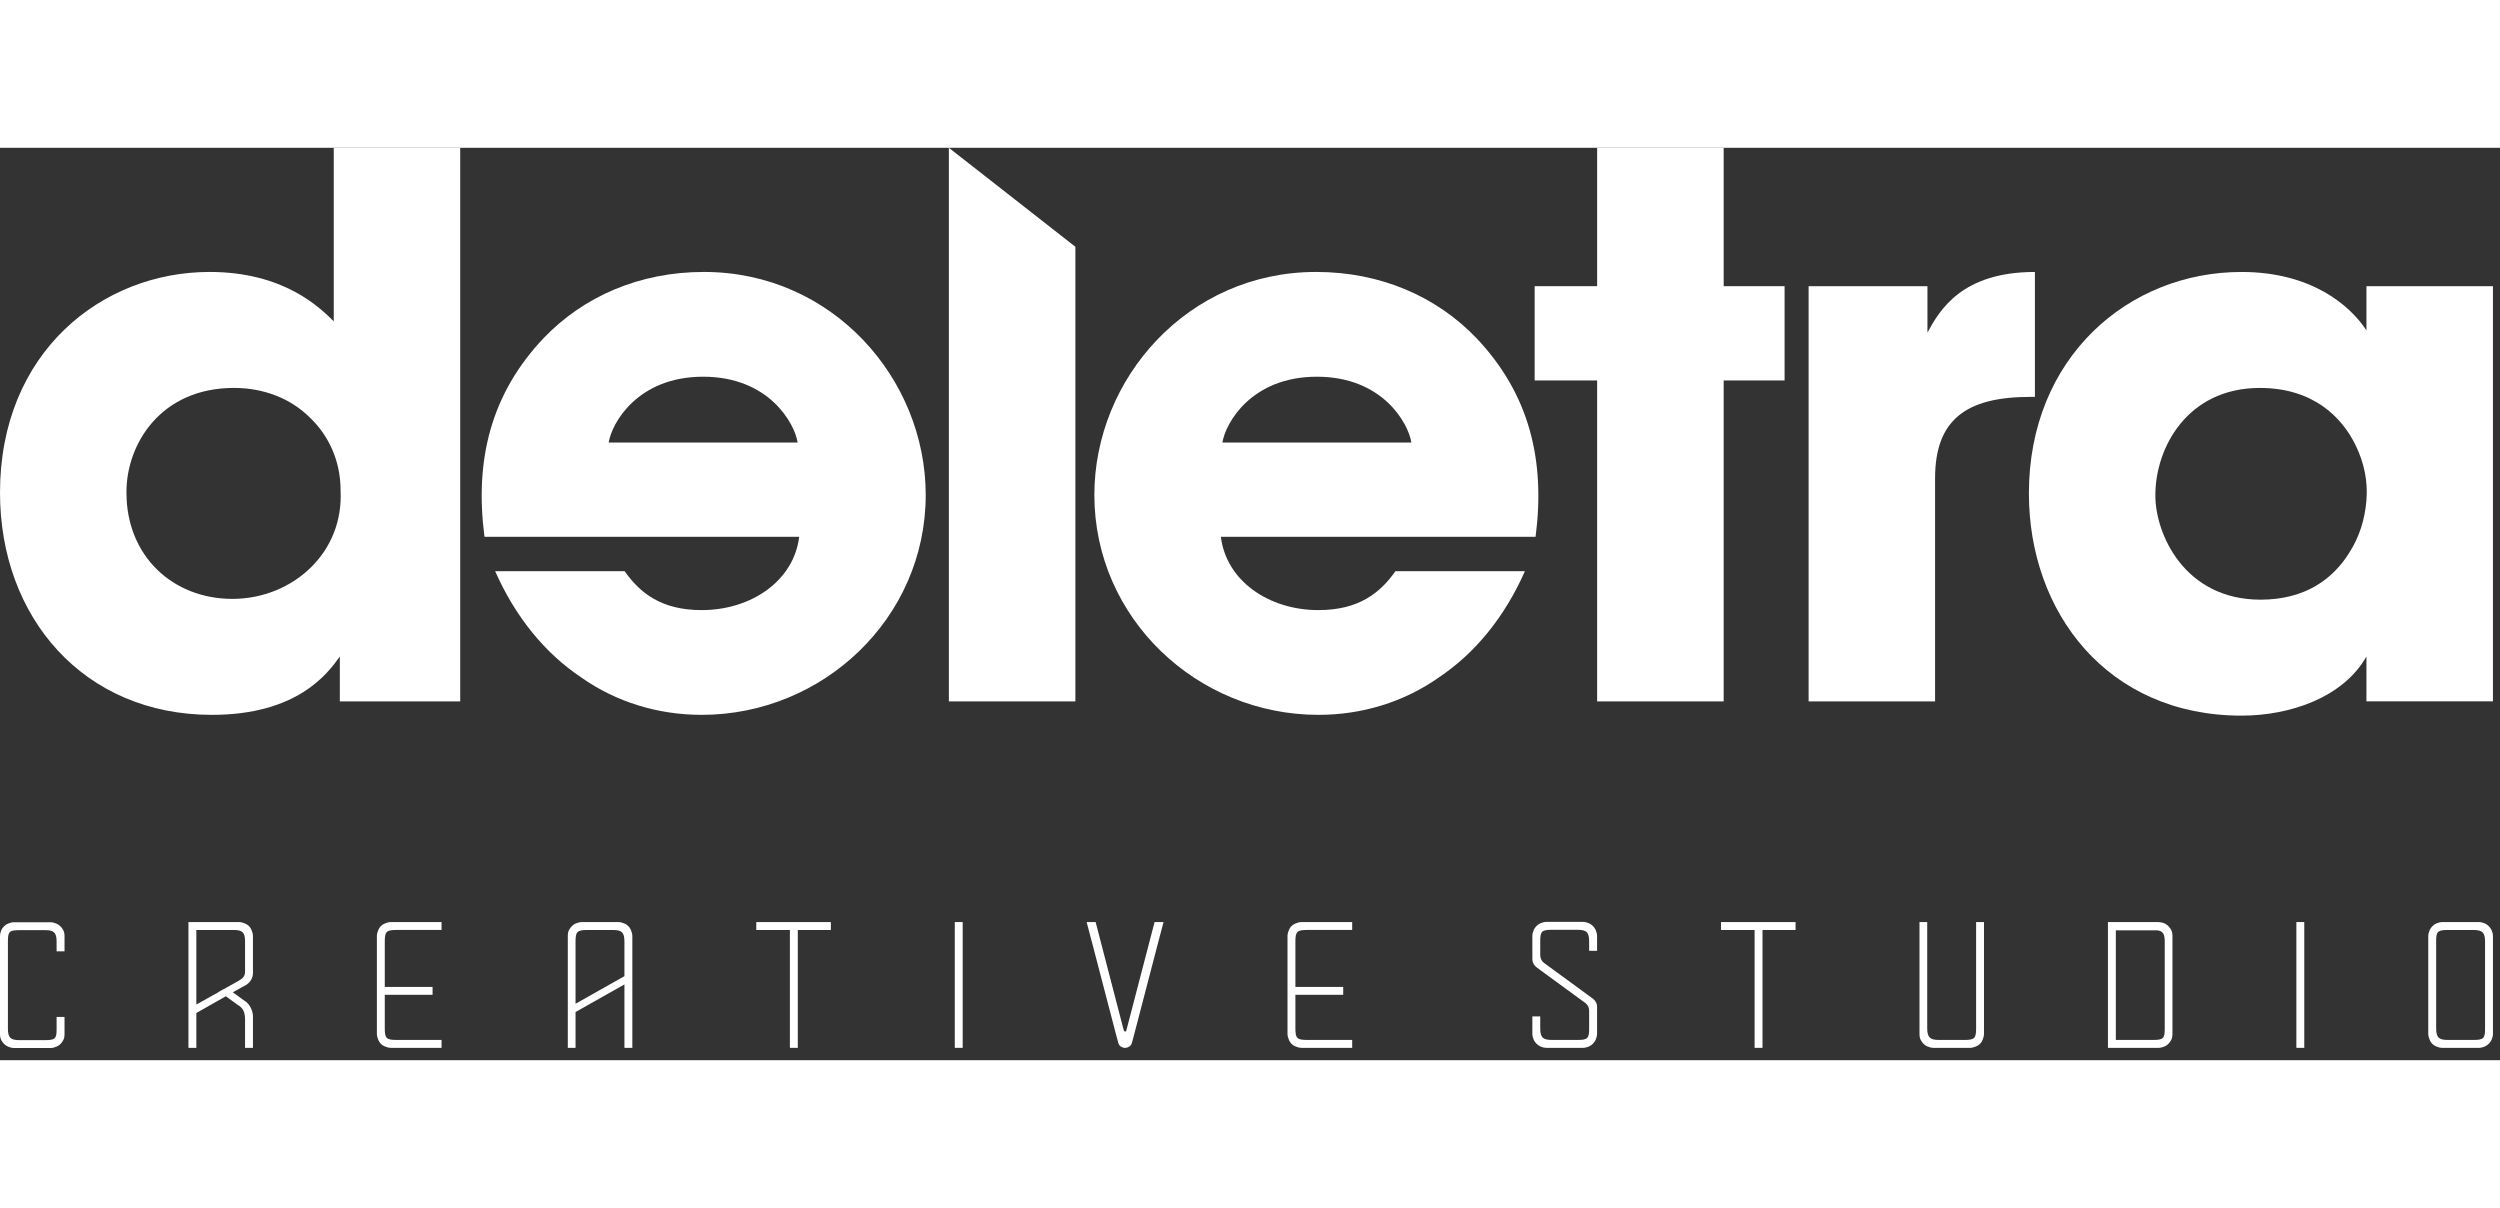 <?xml version="1.0" encoding="UTF-8" standalone="no"?><!DOCTYPE svg PUBLIC "-//W3C//DTD SVG 1.1//EN" "http://www.w3.org/Graphics/SVG/1.1/DTD/svg11.dtd"><svg width="714px" height="345px" viewBox="0 0 137 50" version="1.1" xmlns="http://www.w3.org/2000/svg" xmlns:xlink="http://www.w3.org/1999/xlink" xml:space="preserve" xmlns:serif="http://www.serif.com/" style="fill-rule:evenodd;clip-rule:evenodd;stroke-linejoin:round;stroke-miterlimit:1.414;"><rect x="0" y="0" width="137" height="50" fill="#333333" stroke="none"/><path d="M3.102,44.036l0,-0.522c0,-0.512 -0.147,-0.64 -0.63,-0.64l-1.408,0c-0.542,0 -0.63,0.078 -0.63,0.591l0,4.805c0,0.502 0.147,0.63 0.63,0.63l1.408,0c0.542,0 0.63,-0.079 0.63,-0.581l0,-0.689l0.434,0l0,0.945c0,0.128 -0.02,0.236 -0.069,0.325c-0.04,0.078 -0.089,0.148 -0.148,0.206c-0.069,0.07 -0.138,0.118 -0.217,0.148c-0.118,0.051 -0.227,0.079 -0.325,0.079l-2.019,0c-0.098,0 -0.206,-0.028 -0.324,-0.079c-0.148,-0.069 -0.276,-0.187 -0.365,-0.354c-0.049,-0.099 -0.069,-0.207 -0.069,-0.325l0,-5.367c0,-0.128 0.03,-0.227 0.069,-0.334c0.04,-0.079 0.089,-0.15 0.148,-0.207c0.069,-0.068 0.138,-0.119 0.217,-0.148c0.118,-0.049 0.226,-0.079 0.324,-0.079l2.019,0c0.098,0 0.207,0.03 0.325,0.079c0.148,0.069 0.276,0.187 0.365,0.355c0.049,0.089 0.069,0.196 0.069,0.334l0,0.828l-0.434,0Z" style="fill:#fff;fill-rule:nonzero;"/><path d="M13.104,45.631c0.286,-0.158 0.335,-0.315 0.325,-0.581l0,-1.556c0,-0.503 -0.148,-0.63 -0.631,-0.63l-2.038,0l0,4.086l0.069,-0.04l1.182,-0.658l0.01,-0.01l0,-0.01l0.384,-0.206l0.266,-0.149l0.404,-0.226l0.029,-0.02Zm0.325,0.275l-0.67,0.373l0.64,0.465l0.089,0.059c0.226,0.186 0.374,0.512 0.374,0.798l0,1.722l-0.433,0l0,-0.018l0,-0.976l0,-0.552l0,-0.009c0,-0.406 -0.118,-0.631 -0.385,-0.788l-0.068,-0.049l-0.423,-0.306l-0.178,-0.128l-1.546,0.877l-0.069,0.04l0,1.909l-0.01,0l-0.423,0l0,-6.892l2.777,0c0.098,0 0.207,0.03 0.325,0.079c0.167,0.068 0.285,0.185 0.354,0.354c0.05,0.118 0.079,0.227 0.079,0.326l0,2.045c-0.01,0.268 -0.137,0.485 -0.374,0.642l-0.049,0.029l-0.01,0Z" style="fill:#fff;fill-rule:nonzero;"/><path d="M21.086,43.878l0,2.106l2.619,0l0,0.434l-2.619,0l0,1.832c0,0.542 0.079,0.64 0.64,0.64l2.471,0l0,0.433l-2.776,0c-0.108,0 -0.217,-0.029 -0.335,-0.079c-0.168,-0.068 -0.286,-0.186 -0.354,-0.354c-0.05,-0.117 -0.079,-0.227 -0.079,-0.334l0,-2.138l0,-0.374l0,-2.846c0,-0.107 0.029,-0.216 0.079,-0.335c0.068,-0.168 0.186,-0.285 0.354,-0.353c0.118,-0.049 0.227,-0.079 0.335,-0.079l2.776,0l0,0.432l-2.097,0l-0.374,0c-0.561,0 -0.64,0.1 -0.64,0.641l0,0.374Z" style="fill:#fff;fill-rule:nonzero;"/><path d="M34.219,45.395l0,-1.517l0,-0.374c0,-0.512 -0.148,-0.639 -0.631,-0.639l-0.384,0l-0.64,0l-0.384,0c-0.552,0 -0.64,0.098 -0.64,0.639l0,3.398l0.009,0l2.67,-1.507Zm0.433,-2.196l0,6.125l-0.433,0l0,-3.476l-2.67,1.506l-0.009,0l0,1.97l-0.424,0l0,-6.125c0,-0.138 0.02,-0.246 0.069,-0.334c0.089,-0.168 0.208,-0.286 0.355,-0.355c0.128,-0.049 0.236,-0.079 0.335,-0.079l2.019,0c0.098,0 0.206,0.03 0.325,0.079c0.166,0.069 0.285,0.187 0.354,0.355c0.049,0.117 0.079,0.226 0.079,0.334" style="fill:#fff;fill-rule:nonzero;"/><path d="M45.531,42.431l0,0.434l-1.812,0l0,6.459l-0.433,0l0,-6.459l-1.842,0l0,-0.434l4.087,0Z" style="fill:#fff;fill-rule:nonzero;"/><rect x="52.322" y="42.43" width="0.433" height="6.893" style="fill:#fff;"/><path d="M63.762,42.431l-0.324,1.229l-1.31,5.024l-0.089,0.334c-0.028,0.129 -0.098,0.218 -0.216,0.267c-0.049,0.029 -0.099,0.039 -0.167,0.039c-0.07,0 -0.119,-0.01 -0.167,-0.039c-0.109,-0.042 -0.178,-0.118 -0.208,-0.237c-0.009,-0.011 -0.009,-0.02 -0.009,-0.039l-0.089,-0.325l-1.3,-4.983l-0.335,-1.27l0.493,0l1.545,5.947l0.01,0l0,0.01c0.011,0.03 0.03,0.04 0.06,0.04c0.04,0 0.059,-0.01 0.068,-0.04l0,-0.02l1.547,-5.937l0.491,0Z" style="fill:#fff;fill-rule:nonzero;"/><path d="M70.988,43.878l0,2.106l2.62,0l0,0.434l-2.62,0l0,1.832c0,0.542 0.079,0.64 0.641,0.64l2.471,0l0,0.433l-2.777,0c-0.107,0 -0.217,-0.029 -0.335,-0.079c-0.167,-0.068 -0.285,-0.186 -0.354,-0.354c-0.048,-0.117 -0.079,-0.227 -0.079,-0.334l0,-2.138l0,-0.374l0,-2.846c0,-0.107 0.031,-0.216 0.079,-0.335c0.069,-0.168 0.187,-0.285 0.354,-0.353c0.118,-0.049 0.228,-0.079 0.335,-0.079l2.777,0l0,0.432l-2.097,0l-0.374,0c-0.562,0 -0.641,0.1 -0.641,0.641l0,0.374Z" style="fill:#fff;fill-rule:nonzero;"/><path d="M87.085,44.006l0,-0.512c0,-0.503 -0.139,-0.64 -0.641,-0.64l-1.397,0c-0.542,0 -0.642,0.079 -0.642,0.59l0,0.798c0,0.168 0.07,0.316 0.199,0.424l0.058,0.039l0.227,0.167l2.196,1.606l0.177,0.129l0.058,0.047l0.061,0.06l0.018,0.02l0.08,0.126c0.029,0.061 0.04,0.129 0.04,0.218l0,1.478c0,0.107 -0.031,0.217 -0.08,0.334c-0.04,0.079 -0.088,0.148 -0.147,0.207c-0.06,0.059 -0.128,0.108 -0.207,0.147c-0.119,0.05 -0.227,0.079 -0.335,0.079l-2.009,0c-0.108,0 -0.217,-0.029 -0.336,-0.079c-0.166,-0.088 -0.285,-0.206 -0.353,-0.354c-0.049,-0.117 -0.079,-0.227 -0.079,-0.334l0,-0.955l0.432,0l0,0.649c0,0.502 0.14,0.64 0.642,0.64l1.397,0c0.542,0 0.641,-0.078 0.641,-0.591l0,-0.994l0,-0.02c0,-0.167 -0.07,-0.305 -0.197,-0.413l-0.07,-0.051l-0.216,-0.156l-2.197,-1.605l-0.166,-0.128l-0.069,-0.05c-0.129,-0.117 -0.197,-0.255 -0.197,-0.423l0,-1.269c0,-0.11 0.03,-0.217 0.079,-0.336c0.039,-0.078 0.089,-0.148 0.147,-0.206c0.059,-0.06 0.128,-0.11 0.206,-0.149c0.119,-0.049 0.228,-0.078 0.336,-0.078l2.009,0c0.108,0 0.216,0.029 0.335,0.078c0.156,0.079 0.275,0.196 0.354,0.355c0.049,0.119 0.08,0.226 0.08,0.336l0,0.816l-0.434,0Z" style="fill:#fff;fill-rule:nonzero;"/><path d="M98.397,42.431l0,0.434l-1.812,0l0,6.459l-0.433,0l0,-6.459l-1.842,0l0,-0.434l4.087,0Z" style="fill:#fff;fill-rule:nonzero;"/><path d="M105.188,48.556l0,-6.125l0.424,0l0,5.819c0,0.502 0.157,0.64 0.639,0.64l1.41,0c0.55,0 0.63,-0.098 0.63,-0.64l0,-0.374l0,-5.445l0.432,0l0,6.125c0,0.106 -0.029,0.217 -0.078,0.334c-0.069,0.168 -0.187,0.286 -0.354,0.353c-0.12,0.051 -0.227,0.081 -0.326,0.081l-2.018,0c-0.1,0 -0.207,-0.03 -0.335,-0.081c-0.148,-0.067 -0.267,-0.185 -0.356,-0.353c-0.048,-0.089 -0.068,-0.196 -0.068,-0.334" style="fill:#fff;fill-rule:nonzero;"/><path d="M117.987,48.89c0.542,0 0.641,-0.078 0.641,-0.591l0,-4.795c0,-0.425 -0.099,-0.581 -0.405,-0.62l-1.92,0l-0.355,0l0,6.006l2.039,0Zm1.063,-5.691l0,5.357c0,0.138 -0.019,0.245 -0.068,0.334c-0.04,0.079 -0.089,0.147 -0.147,0.207l-0.128,0.107l-0.079,0.04c-0.129,0.05 -0.237,0.08 -0.335,0.08l-1.862,0l0.01,0l-0.493,0l-0.433,0l0,-0.434l0,-0.334l0,-5.357l0,-0.315l0,-0.453l2.778,0c0.029,0 0.078,0.01 0.147,0.02c0.068,0.01 0.129,0.029 0.188,0.059c0.068,0.027 0.118,0.078 0.186,0.127c0.079,0.089 0.138,0.158 0.168,0.228c0.049,0.088 0.068,0.196 0.068,0.334" style="fill:#fff;fill-rule:nonzero;"/><rect x="125.841" y="42.43" width="0.433" height="6.893" style="fill:#fff;"/><path d="M135.541,48.89c0.542,0 0.64,-0.078 0.64,-0.591l0,-4.795c0,-0.512 -0.159,-0.639 -0.64,-0.639l-1.398,0c-0.541,0 -0.641,0.078 -0.641,0.58l0,4.805c0,0.502 0.139,0.64 0.641,0.64l1.398,0Zm1.073,-5.7l0,5.366c0,0.106 -0.029,0.217 -0.079,0.334c-0.039,0.079 -0.088,0.147 -0.147,0.207c-0.06,0.06 -0.128,0.107 -0.207,0.147c-0.119,0.05 -0.227,0.08 -0.334,0.08l-2.01,0c-0.108,0 -0.217,-0.03 -0.335,-0.08c-0.167,-0.068 -0.285,-0.186 -0.354,-0.354c-0.048,-0.117 -0.079,-0.228 -0.079,-0.334l0,-5.366c0,-0.099 0.031,-0.208 0.079,-0.325c0.039,-0.079 0.089,-0.149 0.148,-0.207c0.068,-0.07 0.138,-0.121 0.206,-0.148c0.118,-0.049 0.227,-0.079 0.335,-0.079l2.01,0c0.107,0 0.215,0.03 0.334,0.079c0.147,0.068 0.266,0.187 0.354,0.355c0.05,0.117 0.079,0.226 0.079,0.325" style="fill:#fff;fill-rule:nonzero;"/><path d="M6.93,18.899c0,3.484 2.547,5.821 5.804,5.821c1.673,0 3.217,-0.655 4.301,-1.722c1.089,-1.065 1.714,-2.542 1.629,-4.223c0,-1.639 -0.666,-3.032 -1.71,-4.018c-1.044,-1.024 -2.506,-1.598 -4.135,-1.598c-4.009,0 -5.889,3.074 -5.889,5.698l0,0.042Zm18.29,11.438l-6.597,0l0,-2.46c-0.67,0.943 -2.339,3.198 -7.014,3.198c-7.018,0 -11.609,-5.329 -11.609,-12.176c0,-7.708 5.594,-12.095 11.483,-12.095c4.091,0 6.056,1.968 6.807,2.706l0,-2.461l0,-7.049l6.93,0l0,30.337Z" style="fill:#fff;fill-rule:nonzero;"/><path d="M43.71,16.151c-0.166,-1.064 -1.584,-3.606 -5.178,-3.606c-3.591,0 -5.009,2.542 -5.176,3.606l10.354,0Zm-17.161,5.166c-0.544,-4.181 0.334,-7.829 3.258,-10.904c2.17,-2.255 5.219,-3.609 8.769,-3.609c7.056,0 12.153,5.864 12.153,12.218c0,6.766 -5.638,12.053 -12.279,12.053c-2.38,0 -4.679,-0.696 -6.599,-2.05c-1.963,-1.311 -3.592,-3.279 -4.717,-5.821l7.097,0c0.836,1.188 2.005,2.131 4.219,2.131c2.713,0 5.053,-1.599 5.345,-4.018l-17.246,0Z" style="fill:#fff;fill-rule:nonzero;"/><path d="M51.998,0l6.933,5.425l0,24.913l-6.933,0l0,-30.338Z" style="fill:#fff;fill-rule:nonzero;"/><path d="M77.343,16.151c-0.167,-1.064 -1.585,-3.606 -5.176,-3.606c-3.594,0 -5.012,2.542 -5.178,3.606l10.354,0Zm-10.439,5.166c0.293,2.419 2.631,4.018 5.345,4.018c2.213,0 3.383,-0.943 4.22,-2.131l7.096,0c-1.125,2.542 -2.754,4.51 -4.716,5.821c-1.921,1.354 -4.22,2.05 -6.6,2.05c-6.64,0 -12.278,-5.287 -12.278,-12.053c0,-6.354 5.097,-12.218 12.152,-12.218c3.55,0 6.6,1.354 8.77,3.609c2.924,3.075 3.801,6.723 3.257,10.904l-17.246,0Z" style="fill:#fff;fill-rule:nonzero;"/><path d="M87.523,12.75l-3.424,0l0,-5.166l3.424,0l0,-7.584l6.934,0l0,7.584l3.338,0l0,5.166l-3.338,0l0,17.588l-6.934,0l0,-17.588Z" style="fill:#fff;fill-rule:nonzero;"/><path d="M99.112,7.584l6.512,0l0,2.542c0.67,-1.23 1.881,-3.321 5.889,-3.321l0,6.846l-0.252,0c-3.546,0 -5.219,1.271 -5.219,4.469l0,12.218l-6.93,0l0,-22.754Z" style="fill:#fff;fill-rule:nonzero;"/><path d="M118.114,19.063c0,2.092 1.588,5.7 5.763,5.7c2.466,0 3.968,-1.148 4.845,-2.543c0.585,-0.902 0.877,-1.886 0.959,-2.91c0.085,-1.024 -0.126,-2.05 -0.585,-2.992c-0.752,-1.56 -2.339,-3.158 -5.259,-3.158c-3.969,0 -5.723,3.279 -5.723,5.863l0,0.04Zm18.5,11.273l-6.933,0l0,-2.46c-1.251,2.217 -4.134,3.242 -6.848,3.242c-7.348,0 -11.649,-5.66 -11.649,-12.177c0,-7.462 5.467,-12.136 11.649,-12.136c3.802,0 5.93,1.805 6.848,3.198l0,-2.419l6.933,0l0,22.752Z" style="fill:#fff;fill-rule:nonzero;"/></svg>